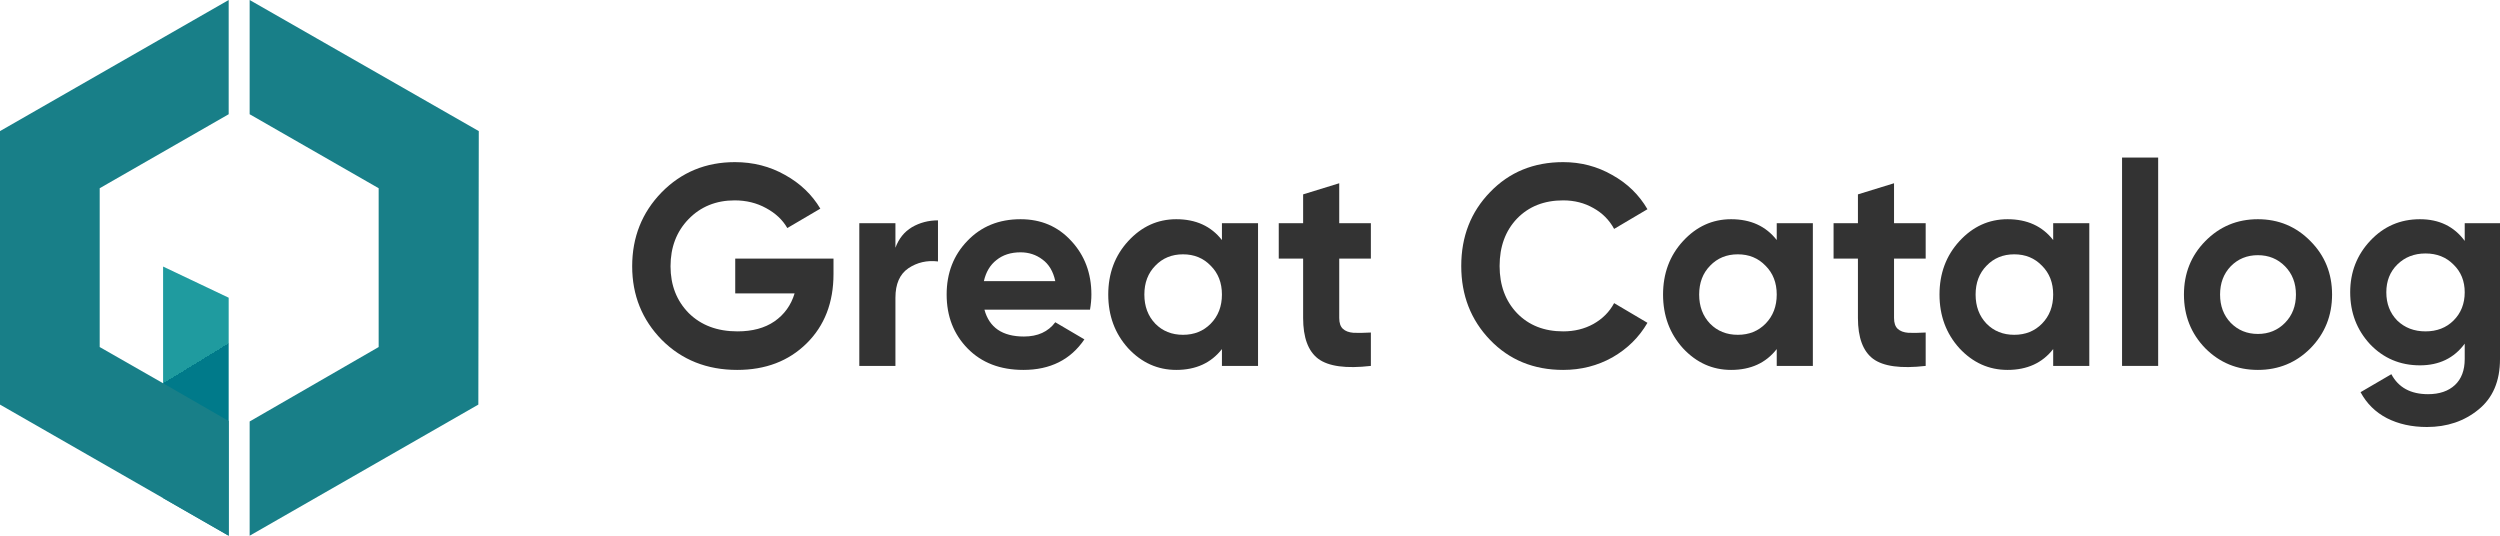 <svg width="140" height="30" viewBox="0 0 140 30" fill="none" xmlns="http://www.w3.org/2000/svg">
<path d="M12.806 16.672V30L9.133 27.892V14.927L12.806 16.672Z" fill="url(#paint0_linear_4538_26735)"/>
<path d="M12.806 23.578V30L0 22.657V7.342L12.806 0V6.397L5.583 10.541V19.434L9.231 21.519L12.806 23.578Z" fill="#187F88"/>
<path d="M13.98 23.603V30L26.787 22.657L26.812 7.342L13.98 0V6.397L21.205 10.541V19.434L13.98 23.603Z" fill="#187F88"/>
<path d="M46.676 14.482V15.345C46.676 16.943 46.175 18.238 45.171 19.229C44.167 20.22 42.871 20.715 41.282 20.715C39.589 20.715 38.183 20.156 37.064 19.037C35.956 17.907 35.402 16.533 35.402 14.913C35.402 13.283 35.951 11.903 37.049 10.773C38.157 9.644 39.526 9.079 41.157 9.079C42.181 9.079 43.117 9.319 43.964 9.798C44.81 10.267 45.469 10.896 45.939 11.684L44.089 12.771C43.828 12.313 43.431 11.94 42.897 11.652C42.375 11.365 41.789 11.221 41.141 11.221C40.096 11.221 39.233 11.573 38.554 12.276C37.885 12.969 37.55 13.848 37.55 14.913C37.55 15.968 37.89 16.842 38.57 17.534C39.26 18.216 40.169 18.557 41.298 18.557C42.134 18.557 42.824 18.371 43.368 17.998C43.922 17.614 44.298 17.092 44.497 16.431H41.173V14.482H46.676Z" fill="#333333"/>
<path d="M50.144 13.874C50.332 13.363 50.641 12.979 51.069 12.723C51.508 12.468 51.994 12.34 52.527 12.34V14.641C51.911 14.567 51.357 14.695 50.865 15.025C50.385 15.355 50.144 15.904 50.144 16.671V20.491H48.121V12.5H50.144V13.874Z" fill="#333333"/>
<path d="M55.129 17.343C55.4 18.344 56.137 18.845 57.34 18.845C58.113 18.845 58.698 18.579 59.096 18.046L60.726 19.005C59.953 20.145 58.813 20.715 57.308 20.715C56.012 20.715 54.972 20.316 54.188 19.516C53.404 18.717 53.012 17.71 53.012 16.495C53.012 15.291 53.399 14.29 54.172 13.491C54.946 12.681 55.939 12.276 57.151 12.276C58.301 12.276 59.247 12.681 59.989 13.491C60.742 14.3 61.118 15.302 61.118 16.495C61.118 16.762 61.092 17.044 61.04 17.343H55.129ZM55.097 15.744H59.096C58.981 15.201 58.74 14.796 58.374 14.53C58.019 14.263 57.611 14.13 57.151 14.13C56.608 14.13 56.158 14.274 55.803 14.562C55.447 14.838 55.212 15.233 55.097 15.744Z" fill="#333333"/>
<path d="M68.428 12.5H70.45V20.491H68.428V19.548C67.821 20.326 66.969 20.715 65.872 20.715C64.826 20.715 63.928 20.31 63.175 19.5C62.433 18.68 62.062 17.678 62.062 16.495C62.062 15.313 62.433 14.316 63.175 13.507C63.928 12.686 64.826 12.276 65.872 12.276C66.969 12.276 67.821 12.665 68.428 13.443V12.5ZM64.696 18.126C65.103 18.541 65.621 18.749 66.248 18.749C66.875 18.749 67.393 18.541 67.8 18.126C68.219 17.7 68.428 17.156 68.428 16.495C68.428 15.835 68.219 15.297 67.8 14.881C67.393 14.455 66.875 14.242 66.248 14.242C65.621 14.242 65.103 14.455 64.696 14.881C64.288 15.297 64.084 15.835 64.084 16.495C64.084 17.156 64.288 17.7 64.696 18.126Z" fill="#333333"/>
<path d="M76.769 14.482H74.997V17.806C74.997 18.083 75.065 18.286 75.201 18.413C75.337 18.541 75.536 18.616 75.797 18.637C76.058 18.648 76.382 18.643 76.769 18.621V20.491C75.379 20.651 74.396 20.518 73.821 20.092C73.257 19.666 72.975 18.904 72.975 17.806V14.482H71.61V12.5H72.975V10.885L74.997 10.262V12.5H76.769V14.482Z" fill="#333333"/>
<path d="M87.538 20.715C85.886 20.715 84.522 20.156 83.445 19.037C82.368 17.918 81.83 16.538 81.83 14.897C81.83 13.245 82.368 11.866 83.445 10.758C84.522 9.639 85.886 9.079 87.538 9.079C88.531 9.079 89.445 9.319 90.282 9.798C91.128 10.267 91.787 10.907 92.257 11.716L90.391 12.819C90.12 12.319 89.733 11.93 89.231 11.652C88.729 11.365 88.165 11.221 87.538 11.221C86.471 11.221 85.609 11.562 84.95 12.244C84.302 12.926 83.978 13.81 83.978 14.897C83.978 15.973 84.302 16.852 84.95 17.534C85.609 18.216 86.471 18.557 87.538 18.557C88.165 18.557 88.729 18.419 89.231 18.142C89.743 17.854 90.13 17.465 90.391 16.975L92.257 18.078C91.787 18.888 91.134 19.532 90.297 20.012C89.461 20.481 88.541 20.715 87.538 20.715Z" fill="#333333"/>
<path d="M99.497 12.5H101.52V20.491H99.497V19.548C98.891 20.326 98.039 20.715 96.941 20.715C95.896 20.715 94.997 20.31 94.244 19.5C93.502 18.68 93.131 17.678 93.131 16.495C93.131 15.313 93.502 14.316 94.244 13.507C94.997 12.686 95.896 12.276 96.941 12.276C98.039 12.276 98.891 12.665 99.497 13.443V12.5ZM95.765 18.126C96.173 18.541 96.69 18.749 97.317 18.749C97.945 18.749 98.462 18.541 98.87 18.126C99.288 17.7 99.497 17.156 99.497 16.495C99.497 15.835 99.288 15.297 98.87 14.881C98.462 14.455 97.945 14.242 97.317 14.242C96.69 14.242 96.173 14.455 95.765 14.881C95.357 15.297 95.153 15.835 95.153 16.495C95.153 17.156 95.357 17.7 95.765 18.126Z" fill="#333333"/>
<path d="M107.838 14.482H106.066V17.806C106.066 18.083 106.134 18.286 106.27 18.413C106.406 18.541 106.605 18.616 106.866 18.637C107.127 18.648 107.451 18.643 107.838 18.621V20.491C106.448 20.651 105.465 20.518 104.89 20.092C104.326 19.666 104.044 18.904 104.044 17.806V14.482H102.68V12.5H104.044V10.885L106.066 10.262V12.5H107.838V14.482Z" fill="#333333"/>
<path d="M114.978 12.5H117.001V20.491H114.978V19.548C114.372 20.326 113.52 20.715 112.422 20.715C111.377 20.715 110.478 20.31 109.725 19.5C108.983 18.68 108.612 17.678 108.612 16.495C108.612 15.313 108.983 14.316 109.725 13.507C110.478 12.686 111.377 12.276 112.422 12.276C113.52 12.276 114.372 12.665 114.978 13.443V12.5ZM111.246 18.126C111.654 18.541 112.171 18.749 112.798 18.749C113.425 18.749 113.943 18.541 114.351 18.126C114.769 17.7 114.978 17.156 114.978 16.495C114.978 15.835 114.769 15.297 114.351 14.881C113.943 14.455 113.425 14.242 112.798 14.242C112.171 14.242 111.654 14.455 111.246 14.881C110.838 15.297 110.634 15.835 110.634 16.495C110.634 17.156 110.838 17.7 111.246 18.126Z" fill="#333333"/>
<path d="M118.835 20.491V8.823H120.857V20.491H118.835Z" fill="#333333"/>
<path d="M129.389 19.5C128.584 20.31 127.601 20.715 126.441 20.715C125.28 20.715 124.298 20.31 123.493 19.5C122.698 18.68 122.301 17.678 122.301 16.495C122.301 15.313 122.698 14.316 123.493 13.507C124.298 12.686 125.28 12.276 126.441 12.276C127.601 12.276 128.584 12.686 129.389 13.507C130.193 14.316 130.596 15.313 130.596 16.495C130.596 17.678 130.193 18.68 129.389 19.5ZM124.92 18.078C125.327 18.493 125.834 18.701 126.441 18.701C127.047 18.701 127.554 18.493 127.962 18.078C128.369 17.662 128.573 17.135 128.573 16.495C128.573 15.856 128.369 15.329 127.962 14.913C127.554 14.498 127.047 14.29 126.441 14.29C125.834 14.29 125.327 14.498 124.92 14.913C124.522 15.329 124.324 15.856 124.324 16.495C124.324 17.135 124.522 17.662 124.92 18.078Z" fill="#333333"/>
<path d="M138.024 12.5H140V20.108C140 21.344 139.598 22.287 138.793 22.937C137.998 23.587 137.037 23.912 135.908 23.912C135.061 23.912 134.313 23.747 133.665 23.416C133.028 23.086 132.536 22.601 132.191 21.962L133.916 20.955C134.313 21.701 134.998 22.074 135.97 22.074C136.608 22.074 137.11 21.903 137.476 21.562C137.841 21.221 138.024 20.736 138.024 20.108V19.245C137.429 20.054 136.592 20.459 135.516 20.459C134.407 20.459 133.477 20.065 132.724 19.277C131.982 18.477 131.611 17.508 131.611 16.368C131.611 15.238 131.988 14.274 132.74 13.475C133.493 12.675 134.418 12.276 135.516 12.276C136.592 12.276 137.429 12.681 138.024 13.491V12.5ZM134.245 17.95C134.664 18.355 135.191 18.557 135.829 18.557C136.467 18.557 136.989 18.355 137.397 17.95C137.815 17.534 138.024 17.007 138.024 16.368C138.024 15.739 137.815 15.222 137.397 14.817C136.989 14.402 136.467 14.194 135.829 14.194C135.191 14.194 134.664 14.402 134.245 14.817C133.838 15.222 133.634 15.739 133.634 16.368C133.634 17.007 133.838 17.534 134.245 17.95Z" fill="#333333"/>
<defs>
<linearGradient id="paint0_linear_4538_26735" x1="9.133" y1="18.901" x2="10.845" y2="21.704" gradientUnits="userSpaceOnUse">
<stop stop-color="#1F9B9F"/>
<stop offset="0.667" stop-color="#1F9B9F"/>
<stop offset="0.667" stop-color="#007A8A"/>
</linearGradient>
</defs>
</svg>